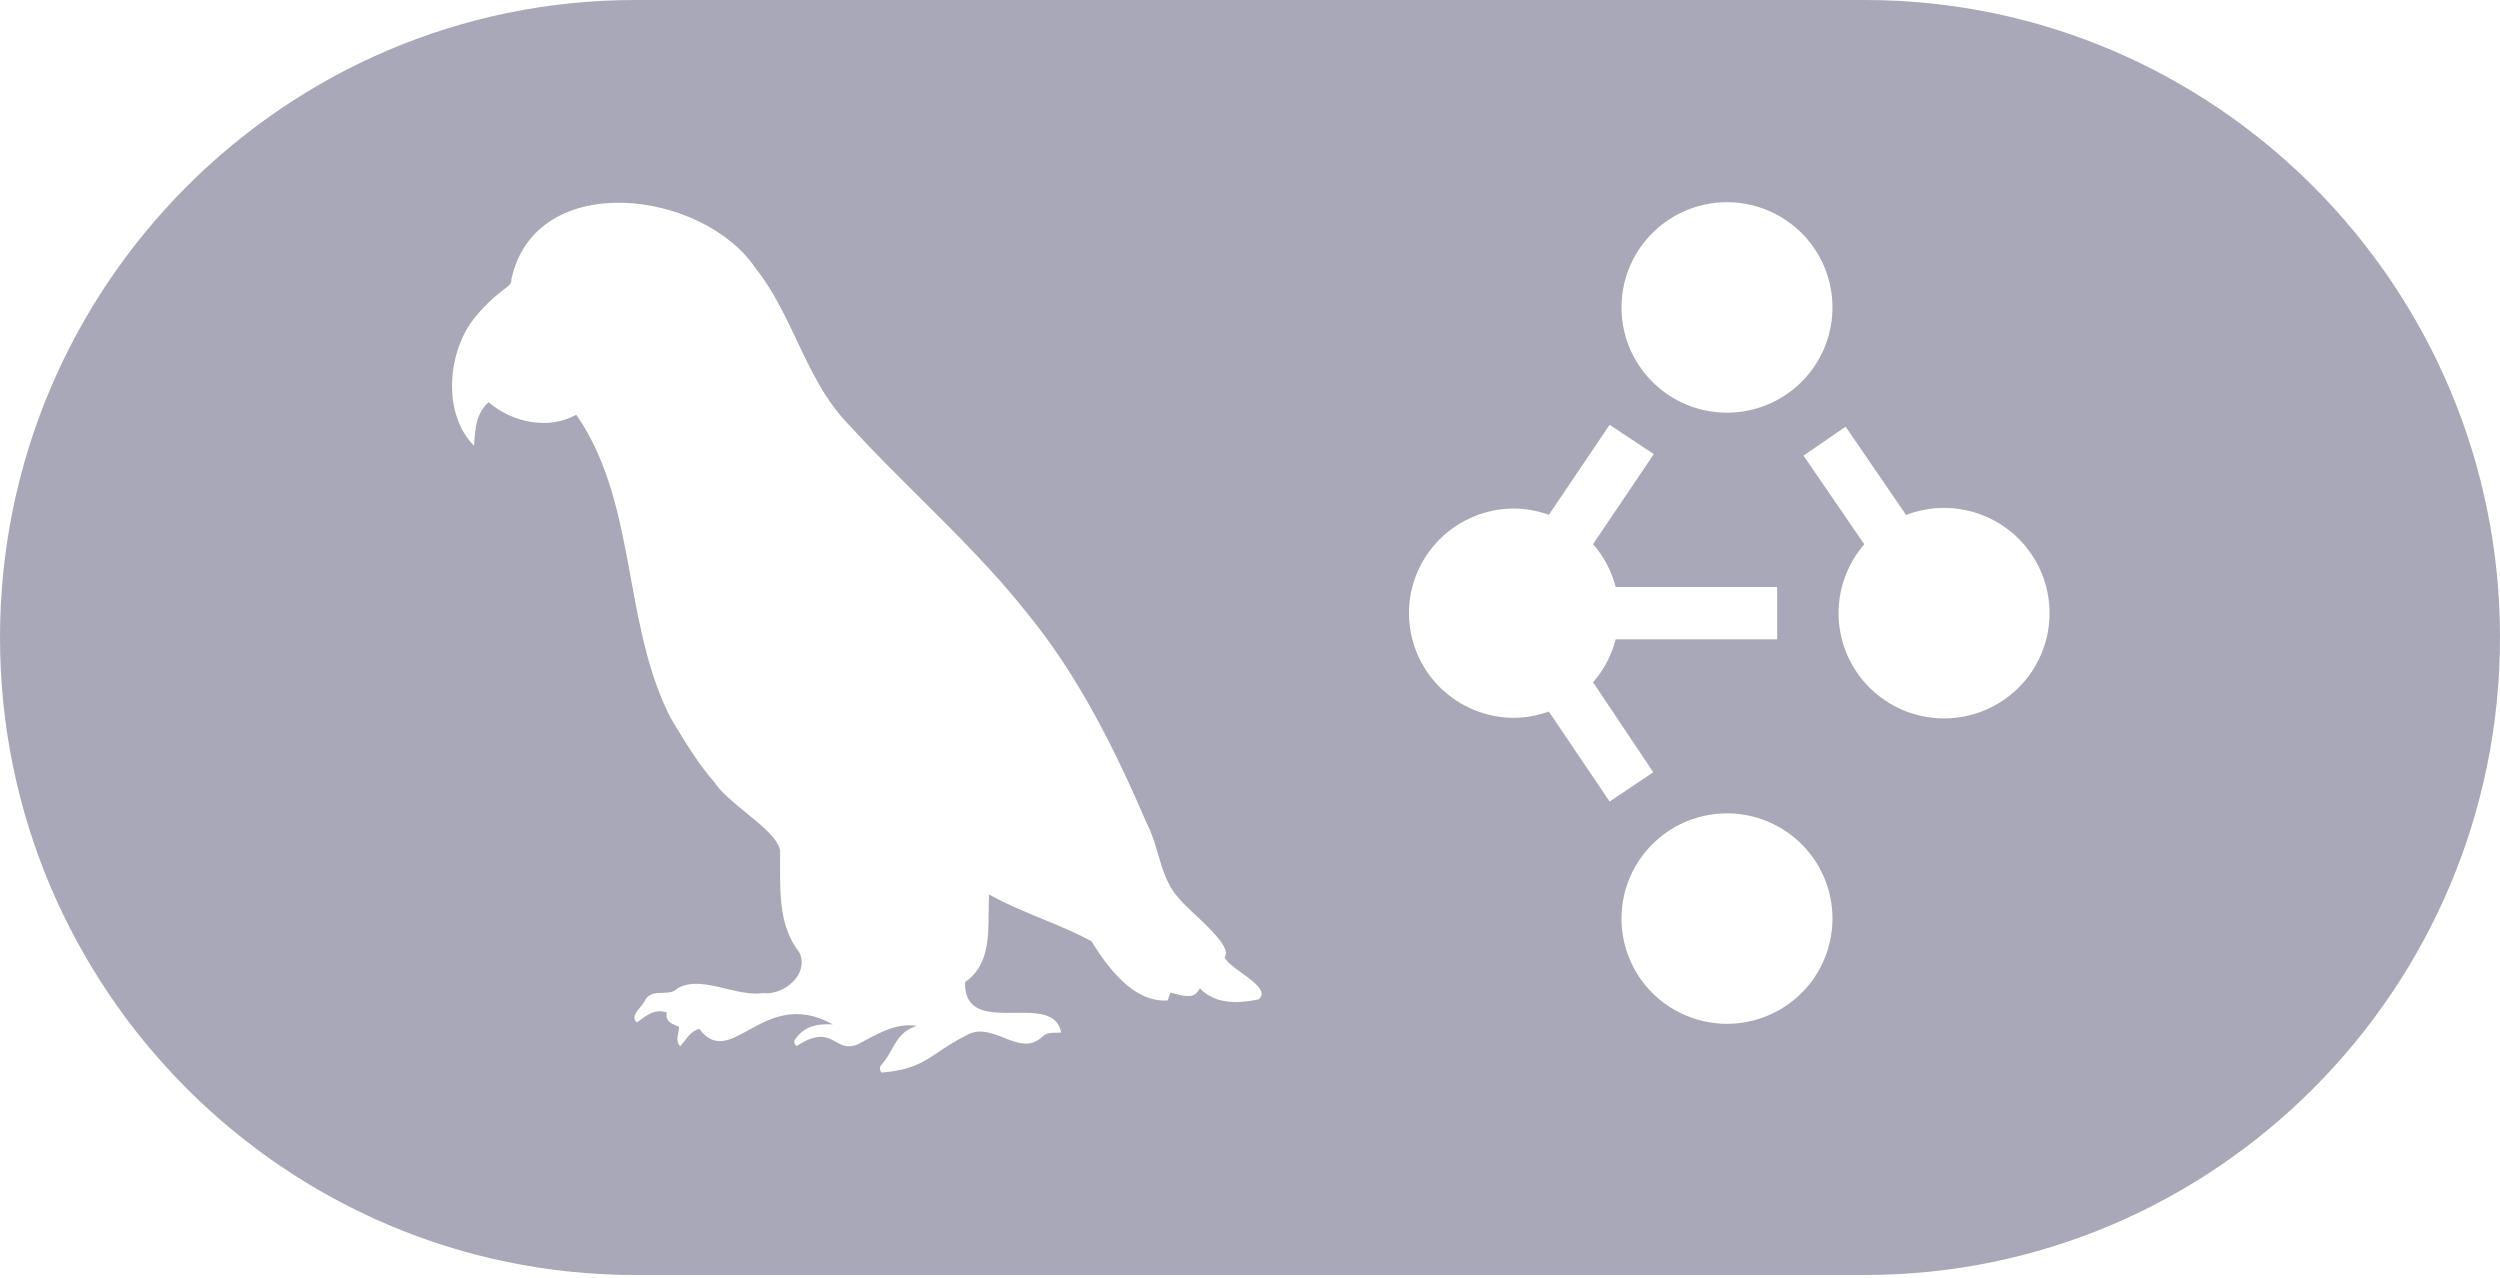 <svg width="90" height="46" viewBox="0 0 90 46" fill="none" xmlns="http://www.w3.org/2000/svg">
<path fill-rule="evenodd" clip-rule="evenodd" d="M22.871 0H67.129C79.741 0 90 10.295 90 22.95C90 35.605 79.741 45.9 67.129 45.9H22.871C10.259 45.9 0 35.605 0 22.95C0 10.295 10.259 0 22.871 0ZM43.191 35.576C43.746 36.16 44.569 36.131 45.297 35.98L45.305 35.983C45.643 35.708 45.162 35.36 44.703 35.027C44.428 34.828 44.16 34.634 44.082 34.465C44.336 34.155 43.584 33.451 42.999 32.903C42.754 32.673 42.537 32.471 42.437 32.336C42.02 31.883 41.853 31.311 41.685 30.736C41.573 30.354 41.461 29.971 41.275 29.62C40.132 26.965 38.822 24.331 36.986 22.084C35.806 20.59 34.459 19.253 33.112 17.915C32.244 17.052 31.375 16.189 30.551 15.284C29.702 14.409 29.192 13.33 28.681 12.249C28.253 11.345 27.824 10.439 27.196 9.65C25.295 6.836 19.292 6.068 18.412 10.043C18.416 10.165 18.376 10.245 18.268 10.324C17.781 10.681 17.348 11.085 16.983 11.576C16.092 12.82 15.955 14.931 17.066 16.049C17.068 16.025 17.07 16.001 17.071 15.977C17.108 15.413 17.143 14.885 17.589 14.48C18.448 15.219 19.75 15.483 20.746 14.931C21.946 16.653 22.329 18.734 22.712 20.823C23.032 22.563 23.352 24.308 24.148 25.854C24.164 25.881 24.18 25.909 24.197 25.936C24.664 26.714 25.139 27.505 25.738 28.184C25.956 28.522 26.403 28.886 26.849 29.25C27.438 29.73 28.026 30.208 28.083 30.623C28.086 30.803 28.085 30.986 28.084 31.17C28.08 32.258 28.075 33.386 28.772 34.281C29.158 35.063 28.213 35.85 27.452 35.752C27.035 35.81 26.579 35.7 26.126 35.591C25.507 35.442 24.893 35.294 24.393 35.579C24.253 35.731 24.051 35.737 23.849 35.742C23.608 35.748 23.367 35.755 23.224 36.005C23.195 36.08 23.126 36.164 23.055 36.251C22.898 36.443 22.729 36.651 22.932 36.809C22.95 36.796 22.968 36.782 22.986 36.768C23.294 36.533 23.588 36.309 24.003 36.449C23.948 36.756 24.146 36.838 24.345 36.92C24.379 36.935 24.414 36.949 24.447 36.965C24.445 37.036 24.431 37.108 24.417 37.179C24.384 37.35 24.351 37.517 24.483 37.664C24.546 37.601 24.602 37.529 24.657 37.457C24.793 37.281 24.93 37.104 25.176 37.04C25.717 37.763 26.261 37.463 26.945 37.086C27.716 36.662 28.663 36.14 29.981 36.878C29.476 36.853 29.025 36.914 28.686 37.333C28.603 37.426 28.531 37.535 28.678 37.657C29.458 37.152 29.782 37.334 30.087 37.505C30.308 37.628 30.518 37.746 30.883 37.596C30.969 37.551 31.055 37.504 31.141 37.458C31.726 37.142 32.32 36.822 33.014 36.932C32.496 37.082 32.311 37.411 32.109 37.77C32.01 37.947 31.906 38.132 31.756 38.306C31.676 38.386 31.64 38.48 31.73 38.613C32.817 38.523 33.227 38.247 33.782 37.875C34.047 37.697 34.345 37.498 34.764 37.286C35.228 37 35.692 37.183 36.141 37.36C36.629 37.552 37.099 37.737 37.535 37.311C37.672 37.181 37.845 37.18 38.016 37.178C38.079 37.178 38.141 37.177 38.202 37.17C38.066 36.444 37.302 36.453 36.526 36.461C35.628 36.471 34.715 36.482 34.742 35.356C35.576 34.786 35.584 33.798 35.591 32.863C35.593 32.638 35.595 32.415 35.608 32.203C36.222 32.545 36.87 32.812 37.515 33.078C38.122 33.328 38.725 33.576 39.291 33.884C39.883 34.836 40.806 36.099 42.037 36.016C42.069 35.918 42.098 35.836 42.134 35.738C42.205 35.751 42.28 35.769 42.356 35.789C42.679 35.87 43.024 35.958 43.191 35.576ZM67.301 24.753C68.013 25.464 68.979 25.863 69.986 25.863C70.994 25.863 71.96 25.464 72.672 24.753C73.384 24.043 73.784 23.079 73.784 22.074C73.784 21.069 73.384 20.106 72.672 19.395C71.96 18.684 70.994 18.285 69.986 18.285C69.515 18.285 69.052 18.373 68.62 18.539L66.443 15.361L64.926 16.401L67.114 19.595C66.519 20.281 66.188 21.161 66.188 22.074C66.188 23.079 66.589 24.043 67.301 24.753ZM60.486 14.463C61.018 14.726 61.606 14.861 62.2 14.856C63.012 14.85 63.8 14.585 64.449 14.099C65.099 13.614 65.575 12.933 65.808 12.158C66.042 11.383 66.02 10.553 65.747 9.791C65.474 9.029 64.963 8.374 64.289 7.923C63.796 7.592 63.231 7.381 62.641 7.308C62.051 7.234 61.452 7.3 60.892 7.5C60.332 7.7 59.827 8.028 59.417 8.459C59.008 8.889 58.705 9.409 58.534 9.977C58.363 10.545 58.328 11.146 58.432 11.73C58.535 12.314 58.776 12.866 59.132 13.34C59.489 13.815 59.953 14.2 60.486 14.463ZM60.486 36.464C61.018 36.727 61.606 36.862 62.2 36.858C63.012 36.851 63.8 36.586 64.449 36.1C65.099 35.615 65.575 34.935 65.808 34.159C66.042 33.384 66.02 32.555 65.747 31.792C65.474 31.03 64.963 30.375 64.289 29.924C63.796 29.593 63.231 29.383 62.641 29.309C62.051 29.236 61.452 29.302 60.892 29.502C60.332 29.701 59.827 30.03 59.417 30.46C59.008 30.89 58.705 31.41 58.534 31.978C58.363 32.547 58.328 33.147 58.432 33.731C58.535 34.315 58.776 34.867 59.132 35.342C59.489 35.816 59.953 36.201 60.486 36.464ZM63.977 23.016V21.133H58.164C58.018 20.561 57.739 20.032 57.35 19.588L59.537 16.348L57.946 15.293L55.759 18.533C55.359 18.388 54.936 18.312 54.51 18.307C53.505 18.307 52.542 18.704 51.832 19.41C51.122 20.117 50.723 21.075 50.723 22.074C50.723 23.073 51.122 24.032 51.832 24.738C52.542 25.445 53.505 25.842 54.51 25.842C54.936 25.837 55.359 25.76 55.759 25.616L57.946 28.856L59.518 27.801L57.35 24.561C57.739 24.116 58.018 23.587 58.164 23.016H63.977Z" fill="#A8A8B8"/>
</svg>
